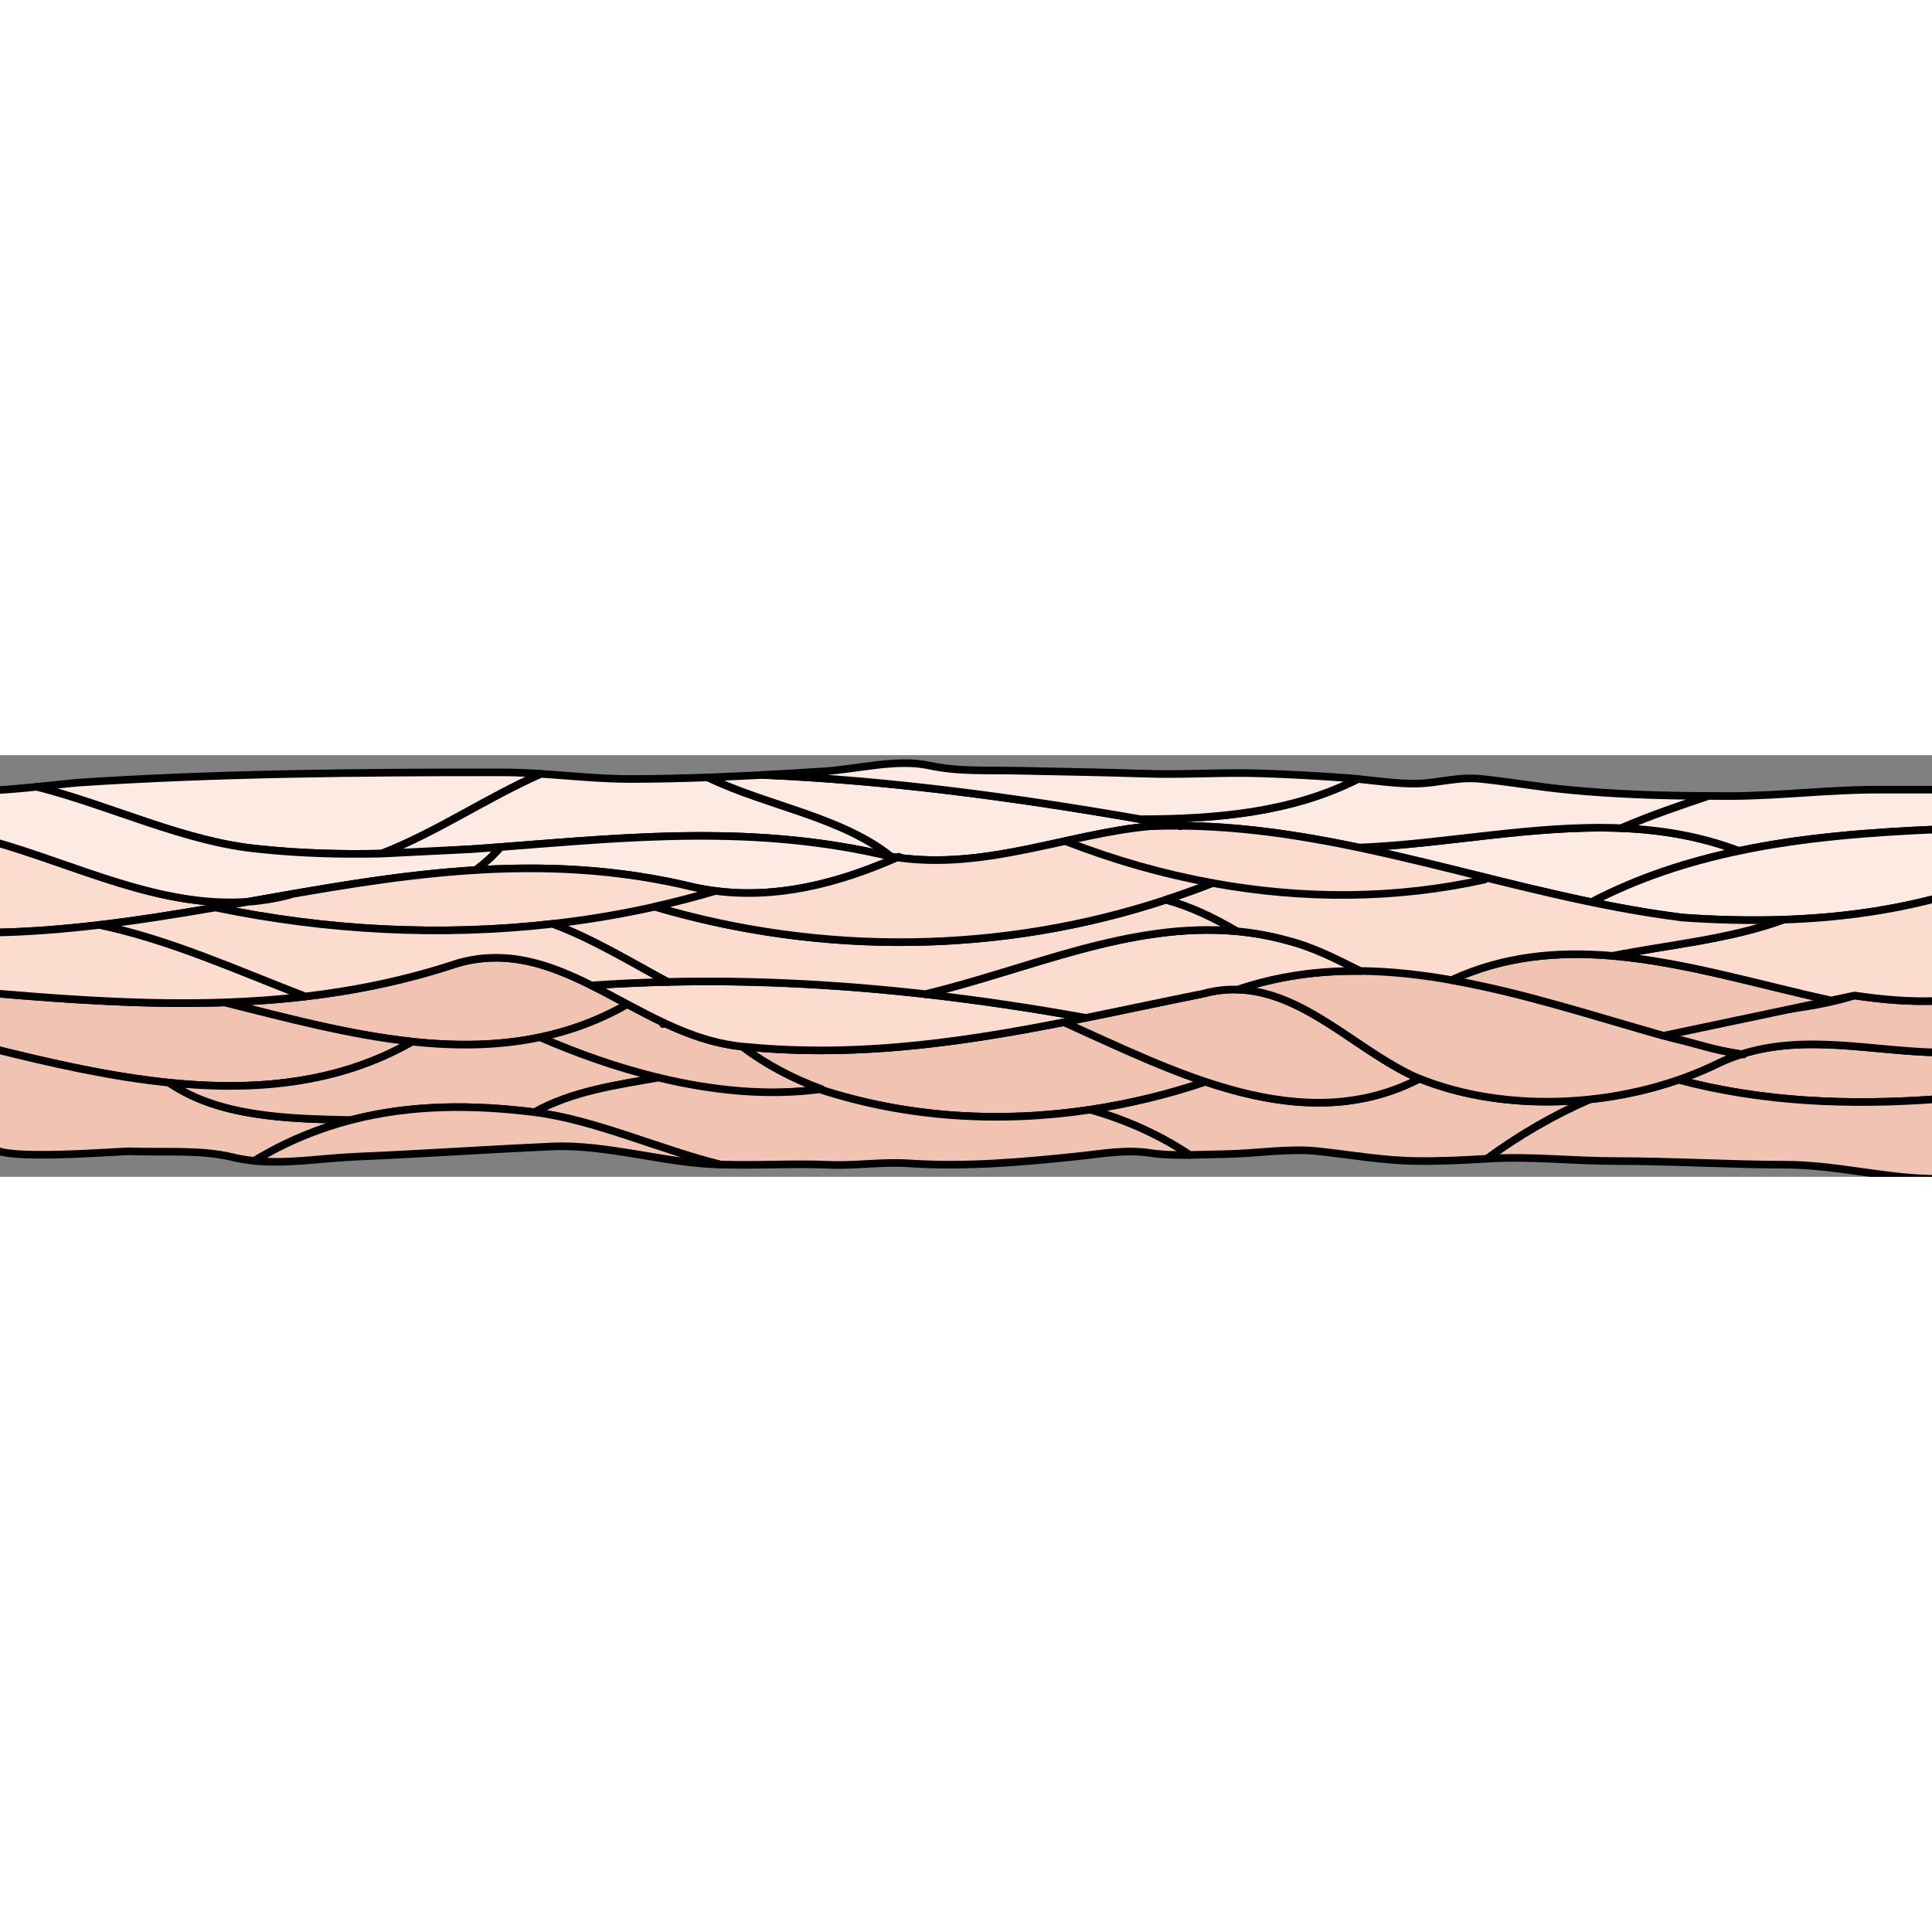 <?xml version="1.0" encoding="utf-8"?>
<!-- Created by: Science Figures, www.sciencefigures.org, Generator: Science Figures Editor -->
<!DOCTYPE svg PUBLIC "-//W3C//DTD SVG 1.1//EN" "http://www.w3.org/Graphics/SVG/1.1/DTD/svg11.dtd">
<svg version="1.1" id="Layer_1" xmlns="http://www.w3.org/2000/svg" xmlns:xlink="http://www.w3.org/1999/xlink" 
	 width="800px" height="800px" viewBox="0 0 253.903 55.411" enable-background="new 0 0 253.903 55.411"
	 xml:space="preserve">
<rect x="0" y="0" width="253.903" height="55.411" fill="#808080" stroke="none"/>
<g>
	<defs>
		<rect id="SVGID_1_" width="253.903" height="55.411"/>
	</defs>
	<clipPath id="SVGID_2_">
		<use xlink:href="#SVGID_1_"  overflow="visible"/>
	</clipPath>
	<g clip-path="url(#SVGID_2_)">
		<path fill="#FDEAE2" stroke="#000000" stroke-linecap="round" stroke-linejoin="round" stroke-miterlimit="10" d="M65.933,2.257
			C47.35,2.243,28.779,2.388,10.194,3.61C9.885,3.63,7.378,3.906,4.831,4.158c9.768,2.472,19.534,7.295,29.301,8.183
			c5.41,0.58,10.745,0.708,16.042,0.594c7.302-2.85,13.782-7.339,20.937-10.481C69.402,2.342,67.684,2.258,65.933,2.257z"/>
		<path fill="#FDEAE2" stroke="#000000" stroke-linecap="round" stroke-linejoin="round" stroke-miterlimit="10" d="M117.132,13.341
			c-6.609-5.288-16.275-6.646-24.093-10.422c-3.338,0.123-6.68,0.204-10.034,0.209c-4.056,0.006-7.944-0.415-11.895-0.674
			c-7.154,3.142-13.635,7.632-20.937,10.481c4.003-0.086,7.983-0.314,11.958-0.594l0,0l0,0
			C80.117,11.074,97.97,8.716,117.132,13.341z"/>
		<path fill="#FDEAE2" stroke="#000000" stroke-linecap="round" stroke-linejoin="round" stroke-miterlimit="10" d="M100.268,2.594
			c-2.409,0.129-4.818,0.236-7.229,0.325c7.817,3.777,17.483,5.135,24.093,10.422c0.256,0.043,0.51,0.064,0.766,0.101
			c0.078-0.035,0.156-0.066,0.234-0.101c-0.078,0.035-0.156,0.066-0.234,0.101c11.702,1.669,22.47-3.123,33.234-4.101
			c1.222-0.051,2.438-0.066,3.649-0.063C136.61,5.984,118.438,3.384,100.268,2.594z"/>
		<path fill="#FDEAE2" stroke="#000000" stroke-linecap="round" stroke-linejoin="round" stroke-miterlimit="10" d="M213.079,9.59
			c-11.484-0.471-23.115,2.102-34.478,2.55c10.159,2.135,20.233,5.037,30.563,7.172c6.176-3.223,12.688-5.33,19.371-6.736
			C223.439,10.639,218.274,9.803,213.079,9.59"/>
		<path fill="#FDEAE2" stroke="#000000" stroke-linecap="round" stroke-linejoin="round" stroke-miterlimit="10" d="M205.912,4.532
			c-3.776-0.372-7.52-1.023-11.291-1.416c-2.153-0.224-4.015,0.147-6.064,0.416c-0.267,0.035-0.535,0.069-0.81,0.099
			c-3.042,0.332-6.216-0.205-9.283-0.505c-8.697,4.414-18.645,5.276-28.564,5.293c1.628,0.283,3.255,0.565,4.882,0.86
			c8.095,0.025,15.983,1.215,23.82,2.861c11.362-0.448,22.993-3.021,34.478-2.55c3.763-1.638,7.627-2.938,11.461-4.232
			C218.321,5.339,212.102,5.142,205.912,4.532z"/>
		<path fill="#FDEAE2" stroke="#000000" stroke-linecap="round" stroke-linejoin="round" stroke-miterlimit="10" d="M177.367,3.027
			c-3.862-0.291-7.729-0.506-11.6-0.635c-5.146-0.171-10.163,0.21-15.319,0.037c-5.577-0.187-11.156-0.263-16.734-0.389
			c-4.036-0.091-7.688,0.159-11.648-0.693c-4.212-0.907-9.401,0.491-13.76,0.774c-2.684,0.175-5.361,0.331-8.038,0.473
			c16.544,0.719,33.089,2.946,49.632,5.824c9.92-0.018,19.867-0.88,28.564-5.293C178.097,3.089,177.73,3.054,177.367,3.027z"/>
		<path fill="#FDEAE2" stroke="#000000" stroke-linecap="round" stroke-linejoin="round" stroke-miterlimit="10" d="M246.626,4.533
			c-6.27,0-12.631,0.797-18.984,0.837c-0.354,0.002-0.708-0.003-1.062-0.002c-0.68,0.002-1.36-0.008-2.04-0.01
			c-3.834,1.294-7.698,2.595-11.461,4.232c5.195,0.213,10.36,1.048,15.457,2.985c8.551-1.8,17.382-2.452,26.145-2.825V9.162V4.533
			C254.681,4.533,247.026,4.533,246.626,4.533z"/>
		<path fill="#FDEAE2" stroke="#000000" stroke-linecap="round" stroke-linejoin="round" stroke-miterlimit="10" d="M228.536,12.576
			c-6.683,1.407-13.195,3.514-19.371,6.736c3.945,0.815,7.927,1.524,11.967,2.029c11.361,0.812,22.723,0.305,33.549-2.586V9.751
			C245.918,10.124,237.087,10.776,228.536,12.576"/>
		<path fill="#FCDCCE" stroke="#000000" stroke-linecap="round" stroke-linejoin="round" stroke-miterlimit="10" d="M-0.843,11.353
			c0,3.306,0,7.512,0,11.961c11.396-0.206,22.429-2.104,33.417-4.047C21.062,20.092,10.08,14.453-0.843,11.353z"/>
		<path fill="#FCDCCE" stroke="#000000" stroke-linecap="round" stroke-linejoin="round" stroke-miterlimit="10" d="M62.132,12.341
			c-3.975,0.28-7.955,0.508-11.958,0.594"/>
		<path fill="#FDEAE2" stroke="#000000" stroke-linecap="round" stroke-linejoin="round" stroke-miterlimit="10" d="M65.797,12.07
			c-1.222,0.094-2.442,0.186-3.665,0.271c0,0-12.113,0.598-11.958,0.594c-5.297,0.114-10.632-0.015-16.042-0.594
			C24.365,11.454,14.599,6.63,4.831,4.158C2.019,4.437-0.843,4.688-0.843,4.535c0,0.085,0,2.775,0,6.818
			c10.923,3.1,21.904,8.739,33.417,7.914c9.94-1.759,19.847-3.544,29.952-4.161C63.727,14.204,64.837,13.204,65.797,12.07z"/>
		<path fill="#FDEAE2" stroke="#000000" stroke-linecap="round" stroke-linejoin="round" stroke-miterlimit="10" d="M117.132,13.341
			C99.271,9.03,82.55,10.785,65.797,12.07c-0.96,1.134-2.07,2.134-3.271,3.037c9.305-0.568,18.776-0.148,28.605,2.235
			c8.922,1.982,17.844,0.032,26.766-3.899C117.642,13.406,117.388,13.384,117.132,13.341z"/>
		<path fill="#F1C3B3" stroke="#000000" stroke-linecap="round" stroke-linejoin="round" stroke-miterlimit="10" d="M254.681,45.192
			v-6.123c-8.608-0.163-17.39-2.453-25.818,0.231c0.09,0.013,0.18,0.028,0.27,0.041c-0.09-0.013-0.18-0.028-0.27-0.041
			c-0.914,0.291-1.825,0.623-2.73,1.041c-1.772,0.886-3.641,1.649-5.562,2.314C231.593,45.595,243.089,46.064,254.681,45.192z"/>
		<path fill="#F1C3B3" stroke="#000000" stroke-linecap="round" stroke-linejoin="round" stroke-miterlimit="10" d="M82.448,32.727
			c-7.144-3.816-14.029-7.753-22.316-5.386C49.924,30.744,39.717,32.155,29.51,32.5C46.87,36.83,65.682,42.338,82.448,32.727z"/>
		<path fill="#F1C3B3" stroke="#000000" stroke-linecap="round" stroke-linejoin="round" stroke-miterlimit="10" d="M54.187,37.649
			C45.881,36.755,37.54,34.503,29.51,32.5c-10.118,0.344-20.235-0.359-30.353-1.213c0,2.529,0,5.004,0,7.309
			C17.117,43.059,37.36,47.258,54.187,37.649z"/>
		<path fill="#F1C3B3" stroke="#000000" stroke-linecap="round" stroke-linejoin="round" stroke-miterlimit="10" d="M107.974,43.879
			c-3.67-1.327-7.18-3.152-10.438-5.598c-3.576-0.352-6.897-1.531-10.095-3.019c-0.104,0.029-0.205,0.044-0.309,0.078
			c0.104-0.034,0.205-0.049,0.309-0.078c-1.691-0.787-3.349-1.659-4.992-2.536c-3.738,2.143-7.578,3.524-11.48,4.344
			C82.704,42.18,95.04,45.682,107.974,43.879z"/>
		<path fill="#F1C3B3" stroke="#000000" stroke-linecap="round" stroke-linejoin="round" stroke-miterlimit="10" d="M143.288,46.59
			c5.147-0.773,10.227-2.006,15.146-3.667c-6.416-2.144-12.699-5.189-18.607-7.831c-13.604,2.666-27.171,4.633-41.694,3.249
			c-0.2-0.015-0.397-0.04-0.597-0.06c3.259,2.445,6.769,4.271,10.438,5.598c-0.086,0.012-0.175,0.018-0.262,0.029
			C119.21,47.674,131.433,48.37,143.288,46.59"/>
		<path fill="#F1C3B3" stroke="#000000" stroke-linecap="round" stroke-linejoin="round" stroke-miterlimit="10" d="M186.563,42.506
			c-9.16,4.744-18.785,3.538-28.129,0.417c-4.919,1.661-9.998,2.894-15.146,3.667c4.602,1.313,9.003,3.245,13.053,5.947
			c1.539-0.021,3.081-0.09,4.594-0.107c3.985-0.048,8.411-0.809,12.322-0.379c4.38,0.48,8.503,1.232,12.968,1.283
			c3.089,0.035,6.155-0.107,9.211-0.303c4.202-3.09,8.767-5.742,13.56-7.819C201.228,46.047,193.294,45.21,186.563,42.506z"/>
		<path fill="#F1C3B3" stroke="#000000" stroke-linecap="round" stroke-linejoin="round" stroke-miterlimit="10" d="M-0.843,38.596
			c0,7.286,0,12.867,0,12.857c0,1.988,16.86,0.559,17.966,0.604c4.307,0.176,9.236-0.256,13.427,0.773
			c0.954,0.234,1.916,0.387,2.885,0.482c4.143-2.523,8.383-4.244,12.687-5.363c-8.478-0.174-17.355-0.417-23.907-4.912
			C14.406,42.241,6.587,40.442-0.843,38.596z"/>
		<path fill="#F1C3B3" stroke="#000000" stroke-linecap="round" stroke-linejoin="round" stroke-miterlimit="10" d="M70.968,37.071
			c-5.506,1.157-11.135,1.187-16.781,0.578c-9.865,5.635-20.906,6.518-31.973,5.389c6.552,4.495,15.43,4.738,23.907,4.912
			c7.884-2.051,15.985-2.047,24.122-1.028c4.964-2.758,10.699-3.567,16.296-4.546C81.215,41.088,75.95,39.241,70.968,37.071z"/>
		<path fill="#F1C3B3" stroke="#000000" stroke-linecap="round" stroke-linejoin="round" stroke-miterlimit="10" d="M143.288,46.59
			c-11.855,1.779-24.078,1.084-35.576-2.682c-6.811,0.904-14.045,0.189-21.173-1.533c-5.597,0.979-11.332,1.788-16.296,4.546
			c7.91,0.991,16.603,4.962,24.404,6.876c0.738,0.016,1.477,0.031,2.22,0.037c4.29,0.034,7.838-0.172,12.125,0
			c3.51,0.141,6.952-0.426,10.495-0.189c7.408,0.493,14.829-0.16,22.193-0.936c3.16-0.332,6.25-0.914,9.38-0.443
			c1.727,0.259,3.502,0.296,5.28,0.271C152.291,49.835,147.89,47.903,143.288,46.59z"/>
		<path fill="#F1C3B3" stroke="#000000" stroke-linecap="round" stroke-linejoin="round" stroke-miterlimit="10" d="M70.243,46.921
			c7.91,0.991,16.603,4.962,24.404,6.876c-7.161-0.146-14.89-2.695-22.098-2.372c-8.59,0.386-17.17,0.973-25.761,1.34
			c-4.442,0.189-8.96,0.981-13.354,0.548c4.143-2.523,8.383-4.244,12.687-5.363C54.005,45.899,62.106,45.903,70.243,46.921z"/>
		<path fill="#F1C3B3" stroke="#000000" stroke-linecap="round" stroke-linejoin="round" stroke-miterlimit="10" d="M220.57,42.656
			c-3.692,1.278-7.612,2.131-11.575,2.557c-4.793,2.077-9.357,4.729-13.56,7.819c5.694-0.365,11.233,0.311,16.921,0.309
			c7.387-0.004,14.89,0.472,22.276,0.477c6.713,0.003,13.248,1.861,19.999,1.861c0.016,0,0.032,0,0.049,0V45.192
			C243.089,46.064,231.593,45.595,220.57,42.656z"/>
		<path fill="#FCDCCE" stroke="#000000" stroke-linecap="round" stroke-linejoin="round" stroke-miterlimit="10" d="M107.974,43.879
			"/>
		<path fill="#F1C3B3" stroke="#000000" stroke-linecap="round" stroke-linejoin="round" stroke-miterlimit="10" d="M186.132,42.341
			c-9-4-17-14-28-11c-6.168,1.233-12.24,2.562-18.306,3.751c14.511,6.489,31.286,15.417,46.736,7.414
			C186.421,42.45,186.273,42.4,186.132,42.341z"/>
		<path fill="#F1C3B3" stroke="#000000" stroke-linecap="round" stroke-linejoin="round" stroke-miterlimit="10" d="M243.726,31.583
			c-8.762,2.729-17.149,1.719-25.098,5.287c3.74,0.874,6.44,1.878,10.234,2.431c8.429-2.685,17.21-0.395,25.818-0.231v-6.785
			C251.037,32.442,247.388,32.129,243.726,31.583z"/>
		<path fill="#FCDCCE" stroke="#000000" stroke-linecap="round" stroke-linejoin="round" stroke-miterlimit="10" d="M190.751,29.555
			c-3.987-0.704-7.988-1.157-11.983-1.196"/>
		<path fill="#F1C3B3" stroke="#000000" stroke-linecap="round" stroke-linejoin="round" stroke-miterlimit="10" d="M178.768,28.359
			c-5.398-0.053-10.786,0.636-16.115,2.444c8.773,0.269,15.76,8.107,23.479,11.538c12,5,28,4,40-2
			c0.905-0.418,1.816-0.75,2.73-1.041c-3.794-0.553-5.344-1.243-9.084-2.117l-1.15-0.313c-9.039-2.541-18.419-5.646-27.877-7.314"/>
		<path fill="#FCDCCE" stroke="#000000" stroke-linecap="round" stroke-linejoin="round" stroke-miterlimit="10" d="M87.731,29.796
			c-3.329,0.079-6.659,0.226-9.989,0.462c6.47,3.236,12.85,7.545,20.39,8.083c15.545,1.48,29.993-0.876,44.563-3.822
			c-7.031-1.272-14.062-2.322-21.093-3.115"/>
		<path fill="#FCDCCE" stroke="#000000" stroke-linecap="round" stroke-linejoin="round" stroke-miterlimit="10" d="M121.603,31.404
			c-11.29-1.274-22.581-1.877-33.871-1.607"/>
		<path fill="#FCDCCE" stroke="#000000" stroke-linecap="round" stroke-linejoin="round" stroke-miterlimit="10" d="M-0.843,23.314
			c0,2.623,0,5.326,0,7.973c13.659,1.152,27.317,2.021,40.976,0.42c-8.925-3.422-17.675-7.426-27.032-9.407
			C8.499,22.847,3.86,23.229-0.843,23.314z"/>
		<path fill="#FCDCCE" stroke="#000000" stroke-linecap="round" stroke-linejoin="round" stroke-miterlimit="10" d="M72.628,22.167
			c4.514-0.515,9.002-1.262,13.436-2.255"/>
		<path fill="#FCDCCE" stroke="#000000" stroke-linecap="round" stroke-linejoin="round" stroke-miterlimit="10" d="M86.063,19.913
			c2.677-0.6,5.334-1.289,7.966-2.072c-0.966-0.125-1.932-0.285-2.897-0.5c-20.503-4.97-39.463-1.452-58.558,1.926
			c1.839-0.132,3.69-0.428,5.558-0.926c-1.867,0.498-3.719,0.794-5.558,0.926c-1.425,0.252-2.852,0.501-4.279,0.748
			c14.511,3.014,29.571,3.838,44.333,2.153"/>
		<path fill="#FCDCCE" stroke="#000000" stroke-linecap="round" stroke-linejoin="round" stroke-miterlimit="10" d="M162.575,23.146
			c-14.041-1.313-27.534,5.051-40.973,8.258c7.031,0.793,14.062,1.843,21.093,3.115c5.113-1.034,10.241-2.139,15.437-3.178
			c1.564-0.427,3.066-0.583,4.521-0.538c5.329-1.809,10.717-2.498,16.115-2.444c-3.107-1.548-6.186-3.155-9.636-4.018
			C166.932,23.73,164.747,23.349,162.575,23.146"/>
		<path fill="#FCDCCE" stroke="#000000" stroke-linecap="round" stroke-linejoin="round" stroke-miterlimit="10" d="M86.063,19.913
			c-4.434,0.993-8.922,1.74-13.436,2.255c5.34,1.998,10.122,4.944,15.104,7.629c11.29-0.27,22.581,0.333,33.871,1.607
			c13.438-3.207,26.932-9.571,40.973-8.258c-2.988-1.758-6.063-3.254-9.34-4.149C131.677,26.107,108.151,26.428,86.063,19.913z"/>
		<path fill="#F1C3B3" stroke="#000000" stroke-linecap="round" stroke-linejoin="round" stroke-miterlimit="10" d="M211.909,26.369
			c-7.188-0.613-14.275,0.007-21.158,3.186c9.458,1.668,18.838,4.773,27.877,7.314l22.021-4.639
			C231.053,30.139,221.394,27.178,211.909,26.369"/>
		<path fill="#FCDCCE" stroke="#000000" stroke-linecap="round" stroke-linejoin="round" stroke-miterlimit="10" d="M234.376,21.618
			c-7.126,2.599-14.962,3.28-22.467,4.751c9.484,0.809,19.144,3.77,28.739,5.862l3.077-0.648c3.662,0.547,7.312,0.859,10.955,0.701
			V18.755C248.071,20.52,241.262,21.388,234.376,21.618z"/>
		<path fill="#FCDCCE" stroke="#000000" stroke-linecap="round" stroke-linejoin="round" stroke-miterlimit="10" d="M159.347,16.802
			c11.985,2.189,24.096,2.137,35.785-0.46C183.442,18.939,171.332,18.991,159.347,16.802c-2.015,0.801-4.057,1.518-6.111,2.195
			c3.276,0.896,6.352,2.391,9.34,4.149c2.172,0.203,4.356,0.584,6.557,1.195c3.45,0.862,6.528,2.469,9.636,4.018
			c3.995,0.039,7.996,0.492,11.983,1.196c6.883-3.179,13.971-3.799,21.158-3.186c7.505-1.471,15.341-2.152,22.467-4.751
			c-4.395,0.147-8.818,0.039-13.244-0.277c-22.778-2.847-43.756-11.993-66.351-12.063c0.117,0.021,0.233,0.041,0.351,0.063
			c-0.117-0.021-0.233-0.042-0.351-0.063c-1.212-0.004-2.428,0.012-3.649,0.063c-10.765,0.979-21.532,5.771-33.234,4.101
			c-7.956,3.505-15.912,5.427-23.868,4.398c-2.632,0.783-5.289,1.472-7.966,2.072c22.088,6.516,45.613,6.195,67.172-0.916"/>
		<path fill="#FCDCCE" stroke="#000000" stroke-linecap="round" stroke-linejoin="round" stroke-miterlimit="10" d="M153.235,18.997
			c2.055-0.677,4.097-1.394,6.111-2.195c-6.471-1.182-12.904-3.006-19.215-5.46c6.311,2.454,12.744,4.279,19.215,5.46"/>
		<path fill="#FCDCCE" stroke="#000000" stroke-linecap="round" stroke-linejoin="round" stroke-miterlimit="10" d="M28.295,20.015
			c-5.037,0.869-10.092,1.681-15.194,2.286c9.357,1.981,18.107,5.984,27.032,9.407c6.666-0.783,13.333-2.145,19.999-4.366
			c6.46-1.846,12.067,0.143,17.61,2.917c3.33-0.236,6.66-0.383,9.989-0.462c-4.981-2.685-9.764-5.631-15.104-7.629
			C57.866,23.853,42.806,23.028,28.295,20.015z"/>
	</g>
</g>
</svg>
